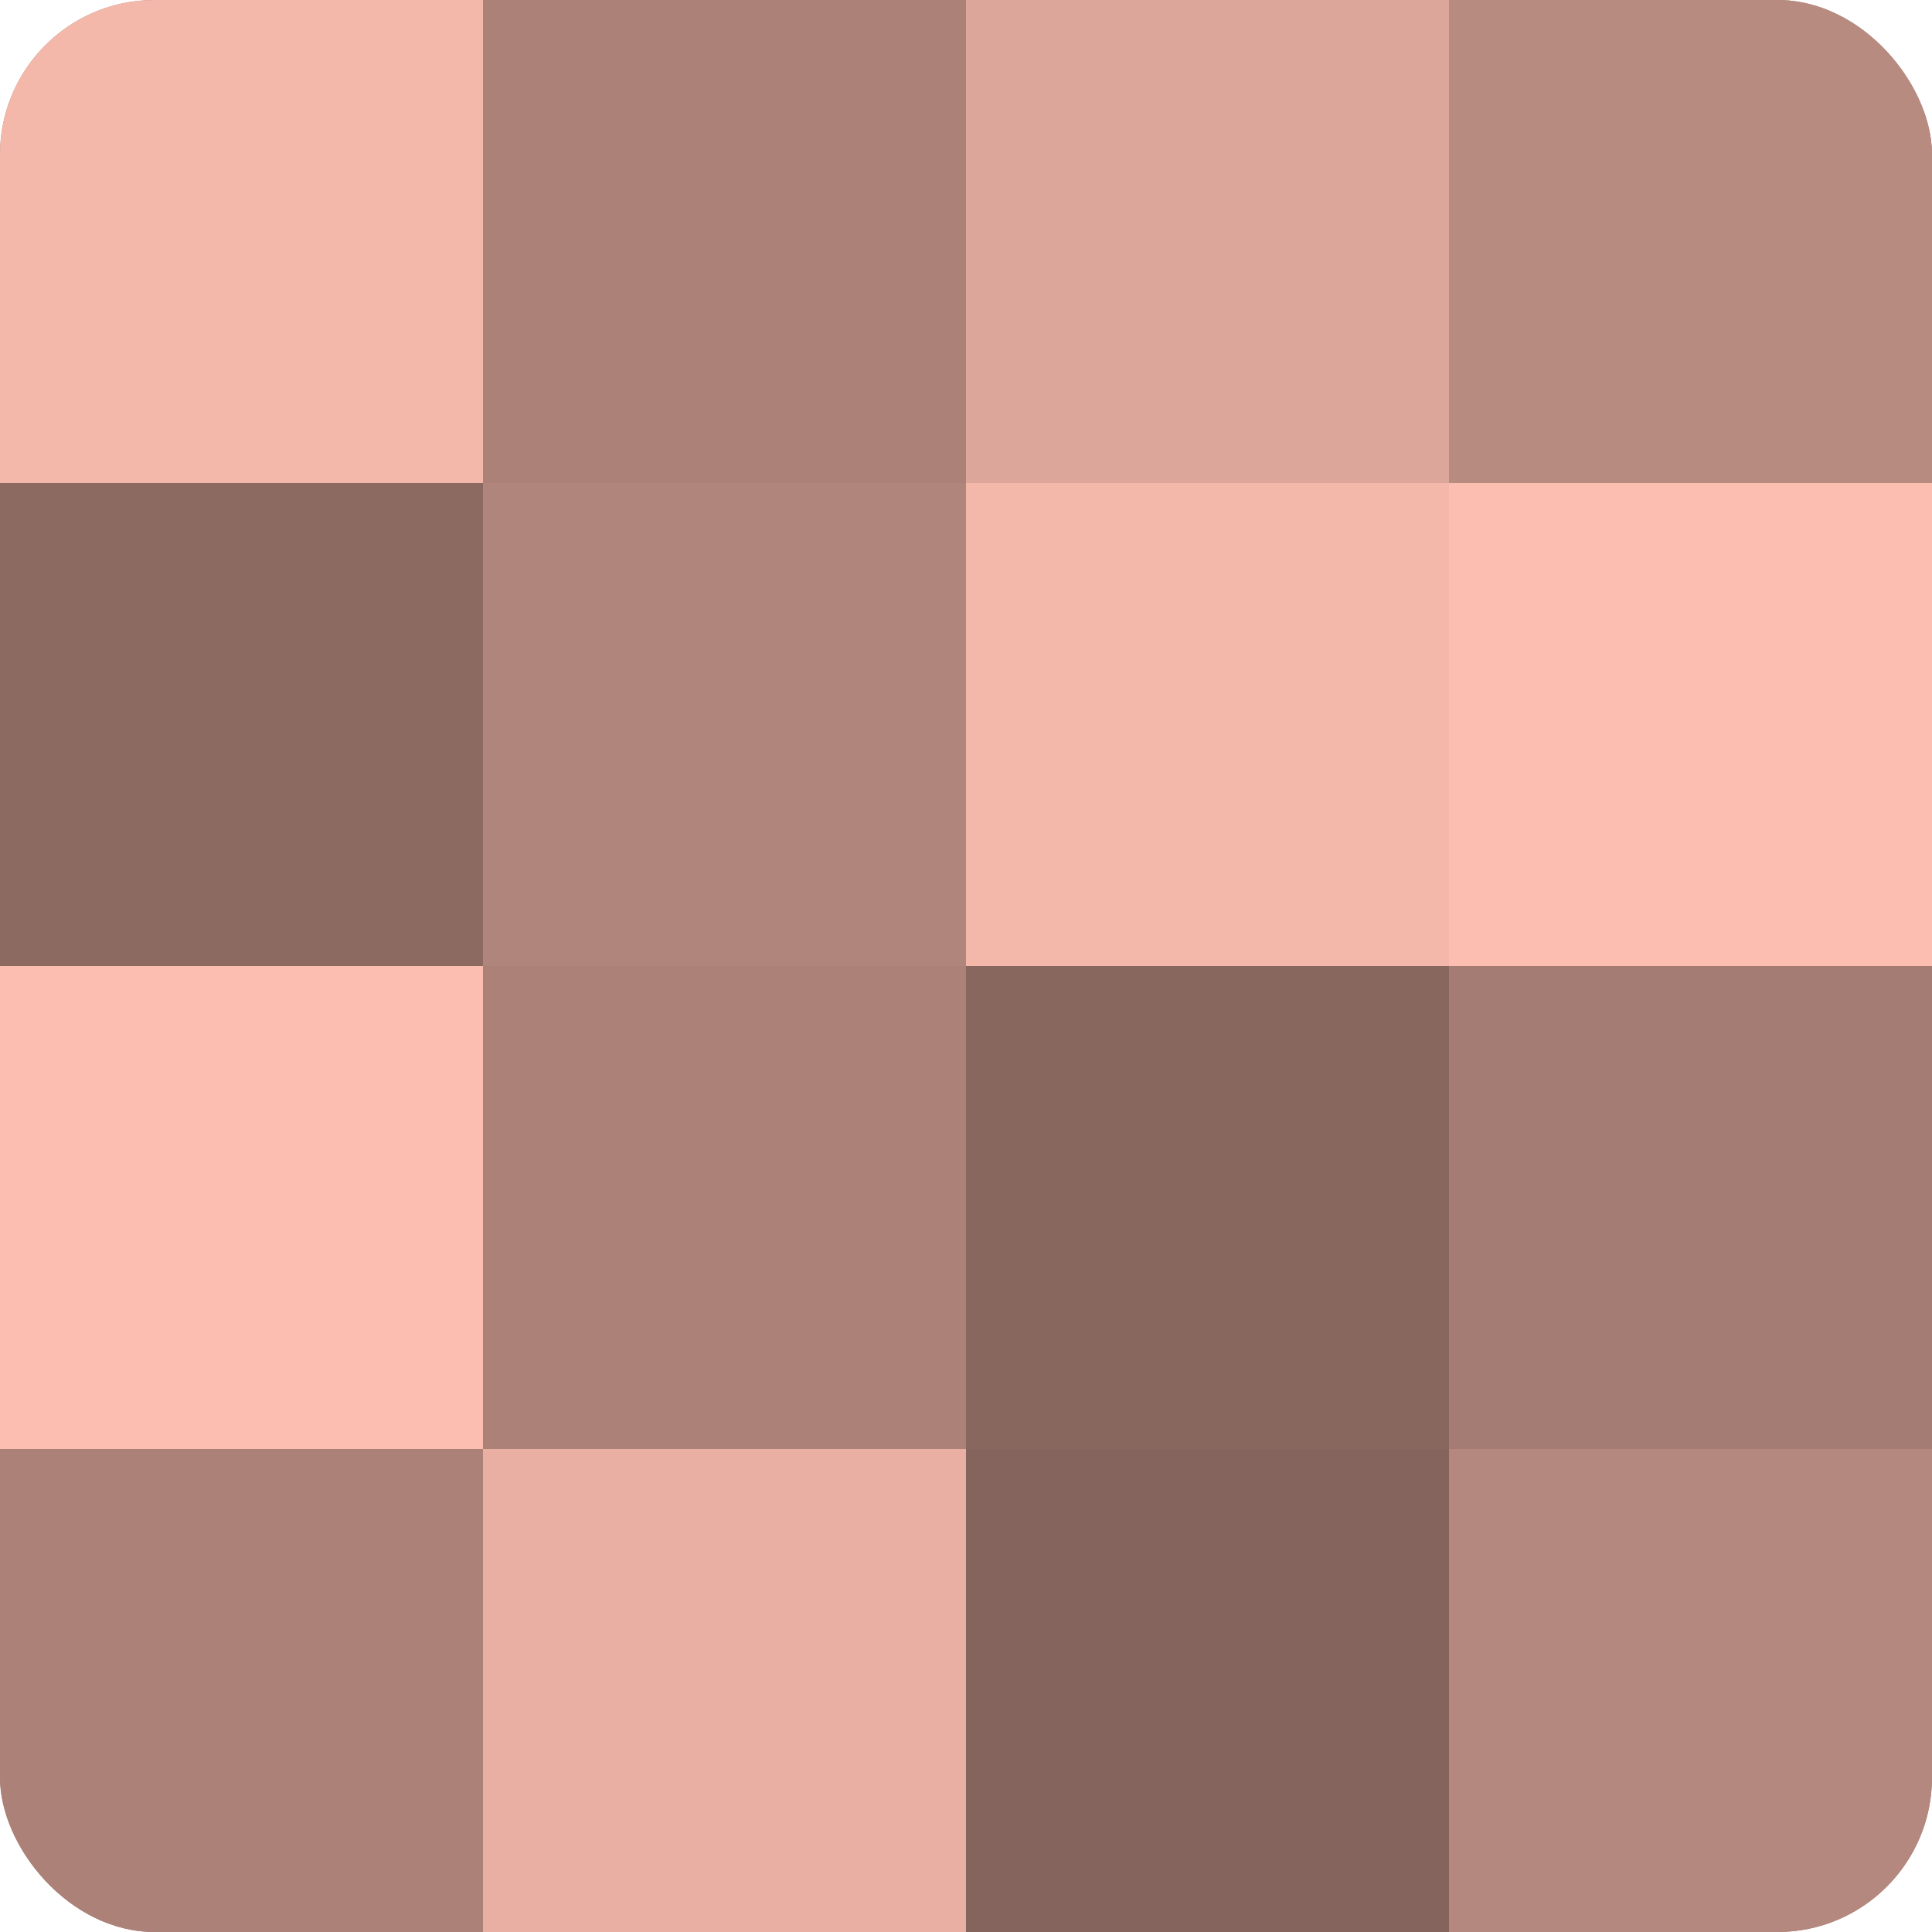<?xml version="1.0" encoding="UTF-8"?>
<svg xmlns="http://www.w3.org/2000/svg" width="60" height="60" viewBox="0 0 100 100" preserveAspectRatio="xMidYMid meet"><defs><clipPath id="c" width="100" height="100"><rect width="100" height="100" rx="8" ry="8"/></clipPath></defs><g clip-path="url(#c)"><rect width="100" height="100" fill="#a07970"/><rect width="25" height="25" fill="#f4b8ab"/><rect y="25" width="25" height="25" fill="#8c6a62"/><rect y="50" width="25" height="25" fill="#fcbeb0"/><rect y="75" width="25" height="25" fill="#ac8278"/><rect x="25" width="25" height="25" fill="#ac8278"/><rect x="25" y="25" width="25" height="25" fill="#b0857b"/><rect x="25" y="50" width="25" height="25" fill="#ac8278"/><rect x="25" y="75" width="25" height="25" fill="#e8afa2"/><rect x="50" width="25" height="25" fill="#dca69a"/><rect x="50" y="25" width="25" height="25" fill="#f4b8ab"/><rect x="50" y="50" width="25" height="25" fill="#88675f"/><rect x="50" y="75" width="25" height="25" fill="#84645d"/><rect x="75" width="25" height="25" fill="#b88b81"/><rect x="75" y="25" width="25" height="25" fill="#fcbeb0"/><rect x="75" y="50" width="25" height="25" fill="#a47c73"/><rect x="75" y="75" width="25" height="25" fill="#b4887e"/></g></svg>
